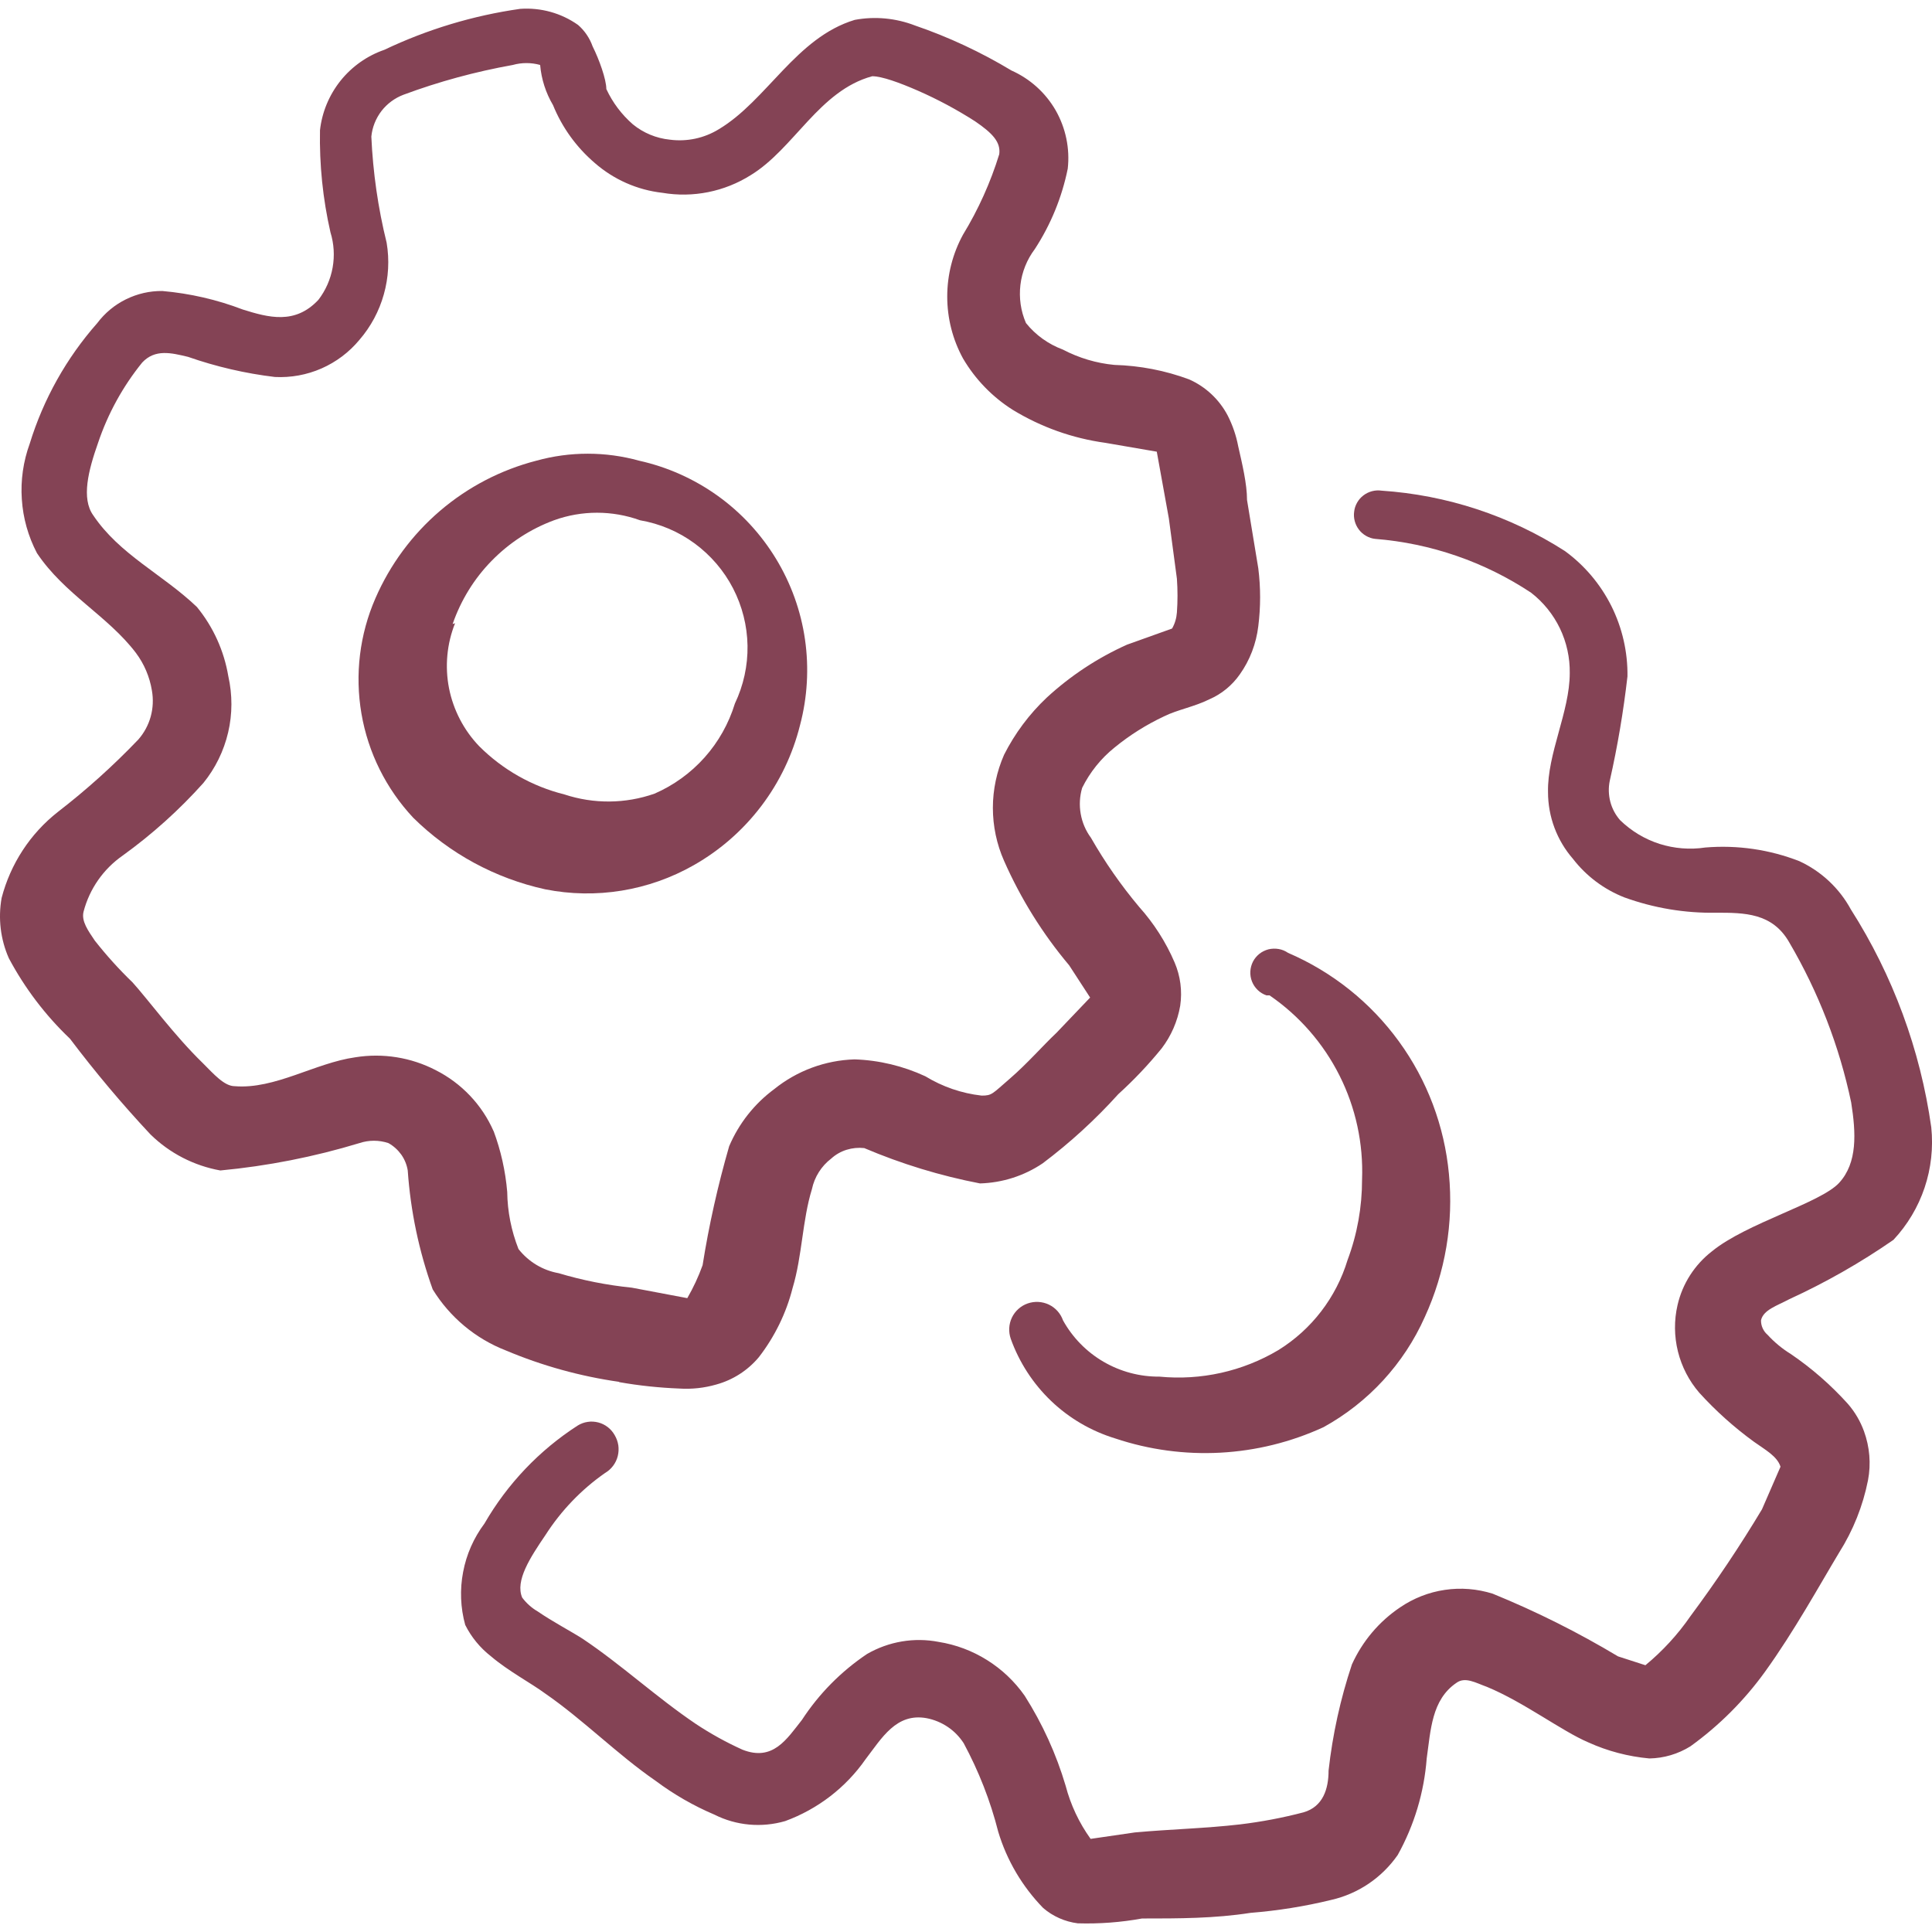 <svg xmlns="http://www.w3.org/2000/svg" fill="none" viewBox="0 0 24 24" id="Settings-Cog-Double-1--Streamline-Freehand">
  <desc>
    Settings Cog Double 1 Streamline Icon: https://streamlinehq.com
  </desc>
  <path fill="#844355" d="M8.619 10.747c0.326 -0.185 0.611 -0.435 0.838 -0.734 0.227 -0.299 0.39 -0.64 0.481 -1.004 0.092 -0.347 0.113 -0.709 0.062 -1.065 -0.051 -0.355 -0.174 -0.697 -0.361 -1.004s-0.433 -0.573 -0.725 -0.782c-0.292 -0.209 -0.623 -0.357 -0.974 -0.435 -0.418 -0.116 -0.86 -0.116 -1.278 0 -0.441 0.114 -0.85 0.327 -1.196 0.623 -0.346 0.296 -0.62 0.667 -0.802 1.085 -0.197 0.451 -0.257 0.949 -0.174 1.434 0.083 0.485 0.307 0.934 0.643 1.293 0.451 0.445 1.019 0.753 1.638 0.889 0.632 0.126 1.288 0.019 1.848 -0.3ZM5.623 7.751c0.102 -0.294 0.267 -0.563 0.485 -0.785 0.218 -0.223 0.482 -0.395 0.774 -0.503 0.345 -0.125 0.723 -0.125 1.069 0 0.245 0.042 0.477 0.14 0.677 0.287 0.2 0.147 0.364 0.338 0.478 0.558 0.114 0.221 0.176 0.465 0.18 0.713 0.004 0.248 -0.05 0.494 -0.157 0.719 -0.076 0.248 -0.204 0.476 -0.376 0.669 -0.172 0.193 -0.385 0.347 -0.622 0.45 -0.362 0.127 -0.755 0.13 -1.119 0.01 -0.401 -0.1 -0.767 -0.307 -1.059 -0.599 -0.191 -0.199 -0.321 -0.449 -0.375 -0.72 -0.053 -0.271 -0.027 -0.552 0.075 -0.808l-0.03 0.01Z" stroke-width="1"></path>
  <path fill="#844355" d="M7.69 17.169c0.248 0.044 0.498 0.07 0.749 0.08 0.155 0.01 0.31 -0.007 0.459 -0.05 0.207 -0.057 0.391 -0.175 0.529 -0.34 0.197 -0.255 0.34 -0.547 0.419 -0.859 0.12 -0.4 0.12 -0.839 0.24 -1.228 0.032 -0.151 0.117 -0.286 0.24 -0.38 0.055 -0.05 0.12 -0.087 0.191 -0.109 0.071 -0.022 0.145 -0.029 0.219 -0.021 0.463 0.197 0.945 0.344 1.438 0.439 0.278 -0.008 0.548 -0.094 0.779 -0.25 0.34 -0.256 0.654 -0.543 0.939 -0.859 0.194 -0.176 0.374 -0.366 0.539 -0.569 0.118 -0.155 0.197 -0.337 0.23 -0.529 0.027 -0.183 0.003 -0.369 -0.07 -0.539 -0.108 -0.252 -0.257 -0.485 -0.44 -0.689 -0.225 -0.268 -0.425 -0.555 -0.599 -0.859 -0.065 -0.088 -0.108 -0.189 -0.127 -0.297 -0.019 -0.107 -0.013 -0.218 0.018 -0.323 0.096 -0.193 0.232 -0.364 0.4 -0.499 0.189 -0.155 0.397 -0.286 0.619 -0.39 0.16 -0.08 0.38 -0.12 0.559 -0.21 0.153 -0.066 0.284 -0.173 0.38 -0.31 0.126 -0.177 0.204 -0.383 0.23 -0.599 0.03 -0.239 0.03 -0.48 0 -0.719l-0.14 -0.849c0 -0.2 -0.06 -0.449 -0.11 -0.669 -0.025 -0.132 -0.069 -0.26 -0.13 -0.38 -0.105 -0.2 -0.274 -0.358 -0.479 -0.449 -0.298 -0.111 -0.612 -0.171 -0.929 -0.18 -0.223 -0.021 -0.44 -0.086 -0.639 -0.19 -0.18 -0.067 -0.339 -0.18 -0.459 -0.33 -0.065 -0.149 -0.088 -0.313 -0.069 -0.474 0.019 -0.161 0.081 -0.315 0.179 -0.445 0.198 -0.304 0.337 -0.643 0.409 -0.999 0.028 -0.251 -0.025 -0.504 -0.15 -0.724 -0.126 -0.219 -0.318 -0.392 -0.549 -0.495 -0.379 -0.228 -0.78 -0.416 -1.198 -0.559 -0.238 -0.092 -0.498 -0.117 -0.749 -0.07 -0.729 0.22 -1.089 0.999 -1.688 1.358 -0.182 0.112 -0.397 0.158 -0.609 0.13 -0.168 -0.017 -0.328 -0.083 -0.459 -0.19 -0.14 -0.122 -0.252 -0.271 -0.33 -0.439 0 -0.12 -0.09 -0.37 -0.17 -0.529C7.326 0.475 7.264 0.382 7.181 0.31 6.972 0.162 6.718 0.092 6.462 0.11c-0.585 0.083 -1.154 0.255 -1.688 0.509 -0.214 0.074 -0.402 0.207 -0.544 0.384 -0.141 0.177 -0.23 0.39 -0.255 0.615 -0.008 0.427 0.035 0.852 0.13 1.268 0.044 0.142 0.053 0.292 0.027 0.438 -0.026 0.146 -0.087 0.284 -0.177 0.401 -0.29 0.31 -0.619 0.22 -0.939 0.12 -0.321 -0.123 -0.657 -0.2 -0.999 -0.23 -0.157 -0.002 -0.312 0.034 -0.452 0.103 -0.141 0.069 -0.263 0.171 -0.357 0.296 -0.383 0.434 -0.669 0.945 -0.839 1.498 -0.08 0.22 -0.114 0.455 -0.098 0.689 0.015 0.234 0.079 0.462 0.188 0.67 0.34 0.509 0.879 0.779 1.228 1.238 0.104 0.138 0.172 0.299 0.2 0.469 0.019 0.108 0.014 0.219 -0.015 0.324 -0.029 0.105 -0.082 0.203 -0.154 0.285 -0.31 0.324 -0.644 0.625 -0.999 0.899 -0.344 0.27 -0.589 0.646 -0.699 1.069 -0.045 0.253 -0.014 0.514 0.09 0.749 0.198 0.371 0.454 0.709 0.759 0.999 0.312 0.413 0.645 0.81 0.999 1.188 0.238 0.234 0.541 0.39 0.869 0.449 0.586 -0.055 1.165 -0.169 1.728 -0.34 0.117 -0.039 0.243 -0.039 0.36 0 0.063 0.035 0.117 0.084 0.159 0.142 0.042 0.059 0.069 0.126 0.081 0.197 0.035 0.505 0.139 1.002 0.31 1.478 0.212 0.345 0.531 0.612 0.909 0.759 0.451 0.19 0.924 0.321 1.408 0.39Zm-1.558 -3.116c-0.144 -0.329 -0.399 -0.597 -0.719 -0.759 -0.307 -0.159 -0.657 -0.215 -0.999 -0.16 -0.499 0.07 -0.999 0.4 -1.498 0.359 -0.13 0 -0.26 -0.15 -0.4 -0.29 -0.35 -0.34 -0.679 -0.789 -0.869 -0.999 -0.168 -0.162 -0.325 -0.336 -0.469 -0.519 -0.08 -0.12 -0.17 -0.24 -0.14 -0.36 0.074 -0.284 0.248 -0.532 0.489 -0.699 0.364 -0.263 0.699 -0.564 0.999 -0.899 0.149 -0.183 0.254 -0.398 0.308 -0.628 0.054 -0.23 0.054 -0.469 0.002 -0.7 -0.053 -0.315 -0.187 -0.611 -0.39 -0.859 -0.429 -0.409 -0.959 -0.649 -1.288 -1.139 -0.15 -0.21 -0.06 -0.559 0.06 -0.899 0.122 -0.363 0.308 -0.702 0.549 -0.999 0.16 -0.17 0.36 -0.12 0.569 -0.07 0.349 0.122 0.711 0.206 1.079 0.25 0.198 0.01 0.397 -0.026 0.579 -0.106 0.182 -0.08 0.343 -0.201 0.47 -0.354 0.142 -0.164 0.246 -0.358 0.304 -0.566 0.059 -0.209 0.071 -0.428 0.035 -0.642 -0.107 -0.432 -0.17 -0.874 -0.19 -1.318 0.011 -0.115 0.055 -0.225 0.125 -0.317 0.071 -0.092 0.166 -0.162 0.274 -0.203 0.441 -0.164 0.895 -0.287 1.358 -0.37 0.111 -0.031 0.229 -0.031 0.34 0 0.015 0.176 0.07 0.347 0.16 0.499 0.113 0.278 0.291 0.524 0.519 0.719 0.236 0.206 0.528 0.335 0.839 0.37 0.381 0.065 0.772 -0.014 1.099 -0.22 0.539 -0.33 0.849 -1.049 1.508 -1.228 0.12 0 0.34 0.08 0.569 0.18 0.246 0.108 0.483 0.235 0.709 0.38 0.22 0.15 0.32 0.26 0.3 0.409 -0.108 0.35 -0.259 0.686 -0.45 0.999 -0.129 0.236 -0.196 0.5 -0.196 0.769 0 0.269 0.067 0.533 0.196 0.769 0.152 0.259 0.365 0.479 0.619 0.639 0.351 0.214 0.742 0.353 1.149 0.409l0.639 0.11 0.15 0.829 0.1 0.749c0.01 0.14 0.01 0.28 0 0.419 -0.005 0.07 -0.025 0.139 -0.06 0.2l-0.559 0.2c-0.366 0.164 -0.704 0.387 -0.999 0.659 -0.216 0.204 -0.395 0.444 -0.529 0.709 -0.091 0.208 -0.139 0.432 -0.139 0.659 0 0.227 0.047 0.451 0.139 0.659 0.207 0.469 0.479 0.906 0.809 1.298l0.26 0.4 -0.419 0.439c-0.16 0.15 -0.36 0.38 -0.579 0.569 -0.22 0.19 -0.22 0.21 -0.35 0.21 -0.248 -0.028 -0.486 -0.11 -0.699 -0.24 -0.276 -0.128 -0.575 -0.2 -0.879 -0.21 -0.364 0.011 -0.715 0.141 -0.999 0.37 -0.246 0.182 -0.439 0.427 -0.559 0.709 -0.14 0.485 -0.251 0.979 -0.33 1.478 -0.051 0.142 -0.115 0.279 -0.19 0.409l-0.689 -0.13c-0.308 -0.031 -0.612 -0.091 -0.909 -0.18 -0.198 -0.035 -0.375 -0.142 -0.499 -0.3 -0.089 -0.226 -0.137 -0.466 -0.14 -0.709 -0.022 -0.26 -0.079 -0.515 -0.17 -0.759Z" stroke-width="1"></path>
  <path fill="#844355" d="M15.771 12.365c0.369 0.253 0.668 0.596 0.869 0.996 0.201 0.4 0.297 0.844 0.28 1.292 0 0.341 -0.06 0.679 -0.18 0.999 -0.141 0.465 -0.446 0.863 -0.859 1.119 -0.445 0.265 -0.963 0.38 -1.478 0.33 -0.244 0.002 -0.484 -0.062 -0.695 -0.185 -0.211 -0.123 -0.385 -0.301 -0.503 -0.514 -0.03 -0.086 -0.094 -0.157 -0.176 -0.196 -0.083 -0.039 -0.177 -0.044 -0.263 -0.014 -0.086 0.03 -0.157 0.094 -0.196 0.176 -0.039 0.082 -0.044 0.177 -0.014 0.263 0.105 0.293 0.277 0.558 0.502 0.773 0.225 0.215 0.498 0.374 0.796 0.465 0.849 0.284 1.774 0.234 2.587 -0.14 0.557 -0.307 0.999 -0.787 1.258 -1.368 0.255 -0.556 0.359 -1.169 0.3 -1.778 -0.056 -0.595 -0.27 -1.164 -0.622 -1.647 -0.351 -0.483 -0.827 -0.863 -1.376 -1.099 -0.035 -0.024 -0.075 -0.041 -0.117 -0.048 -0.042 -0.007 -0.085 -0.006 -0.127 0.004 -0.041 0.011 -0.08 0.03 -0.113 0.056 -0.033 0.027 -0.061 0.06 -0.08 0.098 -0.019 0.038 -0.03 0.08 -0.032 0.122 -0.002 0.043 0.005 0.085 0.021 0.125 0.016 0.04 0.04 0.075 0.071 0.105s0.068 0.052 0.108 0.066h0.04Z" stroke-width="1"></path>
  <path fill="#844355" d="M22.223 16.141c0.454 -0.208 0.888 -0.455 1.298 -0.739 0.174 -0.186 0.306 -0.407 0.387 -0.648 0.081 -0.241 0.109 -0.497 0.083 -0.75 -0.136 -0.963 -0.476 -1.886 -0.999 -2.707 -0.143 -0.263 -0.367 -0.473 -0.639 -0.599 -0.371 -0.145 -0.771 -0.203 -1.169 -0.17 -0.191 0.029 -0.386 0.013 -0.569 -0.045 -0.184 -0.059 -0.351 -0.16 -0.489 -0.294 -0.058 -0.066 -0.1 -0.145 -0.122 -0.229 -0.022 -0.085 -0.025 -0.174 -0.007 -0.26 0.097 -0.429 0.17 -0.862 0.22 -1.298 0.004 -0.303 -0.065 -0.603 -0.2 -0.874 -0.136 -0.271 -0.334 -0.506 -0.579 -0.684 -0.684 -0.438 -1.467 -0.695 -2.277 -0.749 -0.039 -0.006 -0.08 -0.003 -0.118 0.007 -0.038 0.01 -0.075 0.028 -0.106 0.052 -0.032 0.024 -0.058 0.054 -0.078 0.089 -0.02 0.035 -0.033 0.073 -0.037 0.112 -0.006 0.039 -0.003 0.08 0.007 0.118 0.01 0.038 0.028 0.075 0.052 0.106 0.024 0.032 0.054 0.058 0.089 0.078 0.035 0.02 0.073 0.033 0.112 0.037 0.692 0.055 1.359 0.285 1.938 0.669 0.152 0.118 0.274 0.269 0.358 0.443 0.083 0.173 0.125 0.364 0.122 0.556 0 0.479 -0.28 0.999 -0.27 1.478 0 0.305 0.11 0.599 0.31 0.829 0.166 0.215 0.387 0.38 0.639 0.479 0.365 0.132 0.751 0.197 1.139 0.19 0.349 0 0.699 0 0.909 0.369 0.362 0.617 0.622 1.288 0.769 1.988 0.06 0.38 0.08 0.749 -0.15 0.999 -0.23 0.25 -1.149 0.499 -1.578 0.849 -0.216 0.167 -0.368 0.403 -0.429 0.669 -0.044 0.19 -0.042 0.387 0.005 0.577 0.047 0.189 0.138 0.365 0.265 0.512 0.205 0.226 0.433 0.43 0.679 0.609 0.14 0.1 0.29 0.18 0.33 0.31l-0.23 0.529c-0.274 0.457 -0.571 0.9 -0.889 1.328 -0.157 0.228 -0.346 0.433 -0.559 0.609l-0.34 -0.11c-0.499 -0.299 -1.02 -0.56 -1.558 -0.779 -0.192 -0.06 -0.395 -0.077 -0.594 -0.047 -0.199 0.029 -0.389 0.104 -0.555 0.217 -0.262 0.176 -0.469 0.422 -0.599 0.709 -0.143 0.428 -0.24 0.87 -0.29 1.318 0 0.23 -0.07 0.449 -0.31 0.519 -0.259 0.068 -0.523 0.118 -0.789 0.15 -0.429 0.05 -0.869 0.06 -1.308 0.1l-0.549 0.08c-0.143 -0.199 -0.248 -0.422 -0.31 -0.659 -0.117 -0.395 -0.288 -0.771 -0.509 -1.119 -0.124 -0.177 -0.283 -0.328 -0.467 -0.443 -0.183 -0.115 -0.388 -0.192 -0.602 -0.226 -0.305 -0.059 -0.62 -0.005 -0.889 0.15 -0.322 0.216 -0.597 0.494 -0.809 0.819 -0.19 0.24 -0.36 0.519 -0.739 0.37 -0.201 -0.091 -0.395 -0.198 -0.579 -0.32 -0.489 -0.33 -0.929 -0.739 -1.408 -1.059 -0.14 -0.09 -0.37 -0.21 -0.559 -0.34 -0.074 -0.043 -0.138 -0.101 -0.19 -0.17 -0.09 -0.21 0.1 -0.499 0.29 -0.779 0.194 -0.302 0.445 -0.564 0.739 -0.769 0.039 -0.023 0.073 -0.053 0.1 -0.089 0.027 -0.036 0.047 -0.077 0.058 -0.121 0.011 -0.044 0.013 -0.089 0.007 -0.134 -0.007 -0.045 -0.022 -0.087 -0.045 -0.126 -0.022 -0.039 -0.051 -0.073 -0.086 -0.1 -0.035 -0.027 -0.075 -0.047 -0.118 -0.058 -0.043 -0.011 -0.088 -0.014 -0.131 -0.007 -0.044 0.006 -0.086 0.022 -0.124 0.045 -0.478 0.308 -0.875 0.726 -1.159 1.218 -0.133 0.178 -0.224 0.383 -0.265 0.602 -0.042 0.218 -0.033 0.443 0.026 0.657 0.076 0.152 0.185 0.285 0.32 0.39 0.21 0.18 0.509 0.34 0.669 0.459 0.479 0.33 0.899 0.759 1.378 1.089 0.225 0.168 0.47 0.309 0.729 0.419 0.272 0.137 0.586 0.165 0.879 0.08 0.404 -0.148 0.753 -0.416 0.999 -0.769 0.2 -0.26 0.38 -0.579 0.759 -0.509 0.093 0.018 0.182 0.055 0.261 0.108 0.079 0.053 0.146 0.122 0.198 0.202 0.187 0.347 0.332 0.716 0.429 1.099 0.107 0.357 0.299 0.682 0.559 0.949 0.121 0.104 0.271 0.17 0.429 0.19 0.268 0.008 0.535 -0.012 0.799 -0.06 0.46 0 0.899 0 1.348 -0.07 0.337 -0.027 0.671 -0.08 0.999 -0.16 0.337 -0.076 0.632 -0.276 0.829 -0.559 0.205 -0.369 0.328 -0.778 0.36 -1.199 0.05 -0.349 0.06 -0.729 0.369 -0.939 0.11 -0.08 0.24 0 0.38 0.05 0.459 0.19 0.929 0.549 1.258 0.689 0.24 0.109 0.497 0.176 0.759 0.2 0.18 -0.003 0.356 -0.055 0.509 -0.15 0.358 -0.258 0.671 -0.571 0.929 -0.929 0.36 -0.499 0.679 -1.079 0.919 -1.478 0.174 -0.275 0.296 -0.58 0.359 -0.899 0.039 -0.204 0.021 -0.414 -0.05 -0.609 -0.045 -0.124 -0.113 -0.24 -0.2 -0.34 -0.211 -0.234 -0.449 -0.442 -0.709 -0.619 -0.107 -0.066 -0.205 -0.147 -0.29 -0.24 -0.026 -0.022 -0.046 -0.05 -0.06 -0.081 -0.014 -0.031 -0.021 -0.065 -0.02 -0.099 0.03 -0.13 0.2 -0.18 0.349 -0.26Z" stroke-width="1"></path>
</svg>